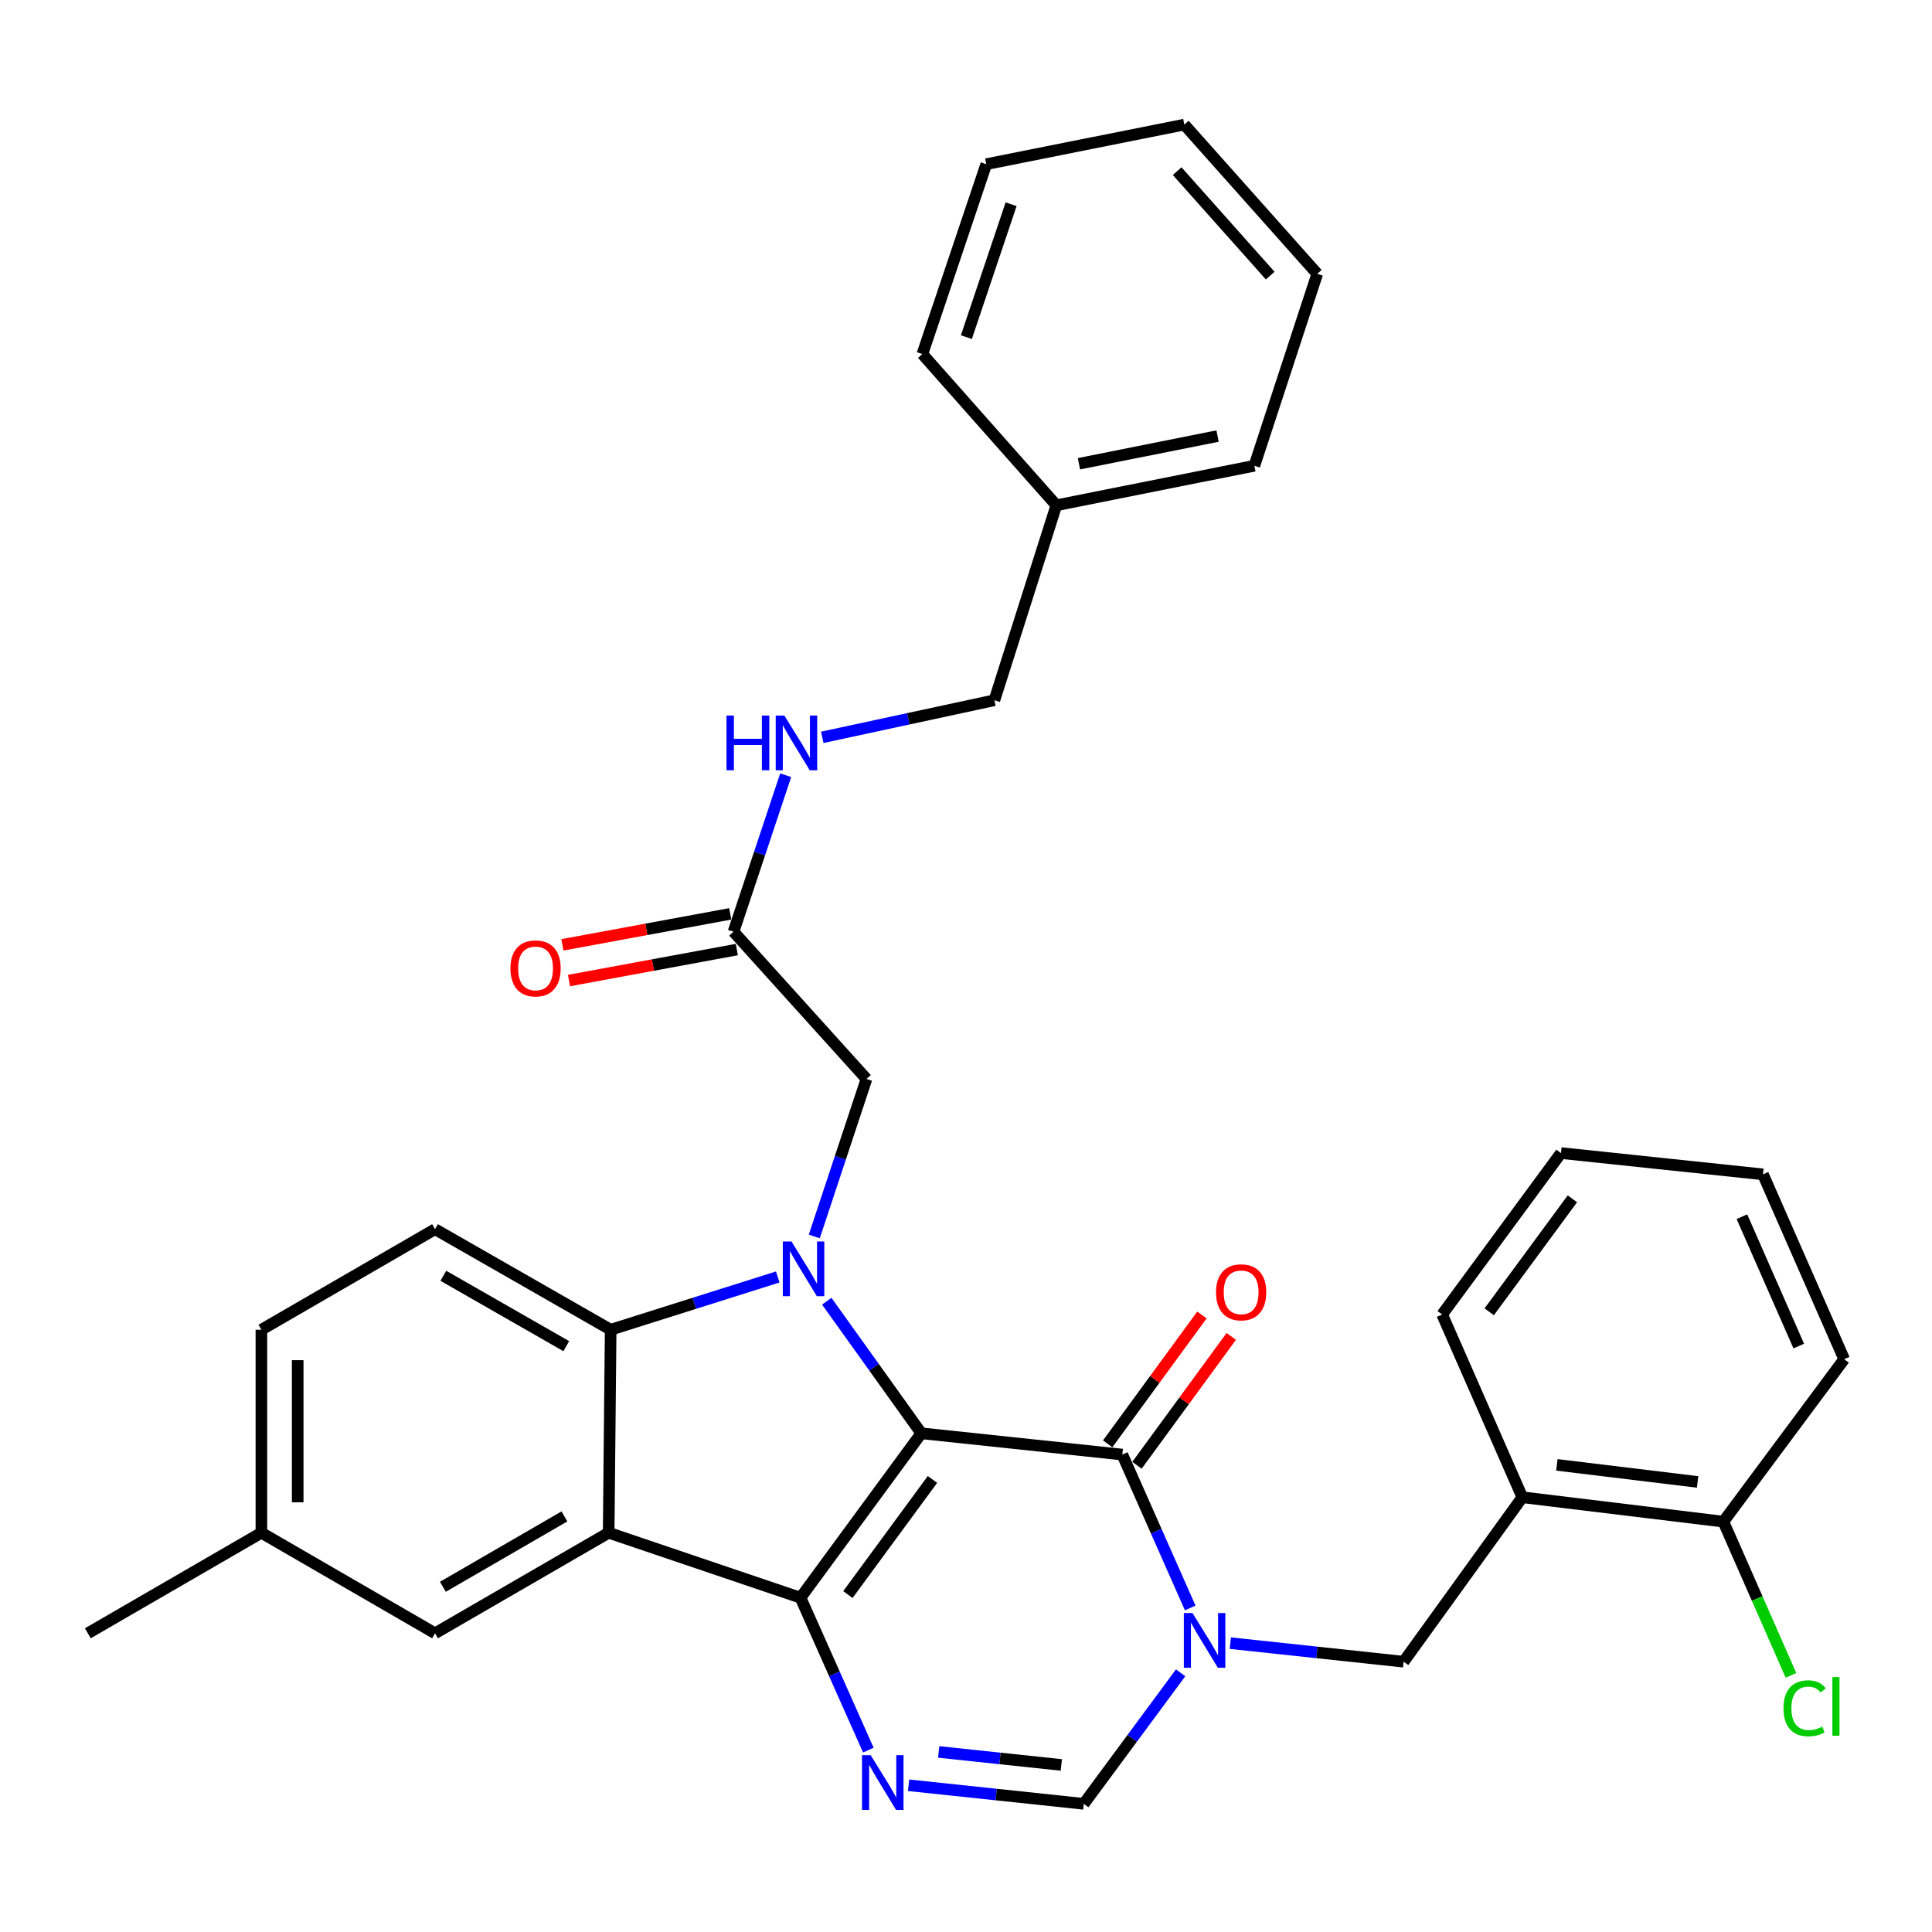 <?xml version='1.0' encoding='iso-8859-1'?>
<svg version='1.1' baseProfile='full'
              xmlns='http://www.w3.org/2000/svg'
                      xmlns:rdkit='http://www.rdkit.org/xml'
                      xmlns:xlink='http://www.w3.org/1999/xlink'
                  xml:space='preserve'
width='1000px' height='1000px' viewBox='0 0 1000 1000'>
<!-- END OF HEADER -->
<rect style='opacity:1.0;fill:#FFFFFF;stroke:none' width='1000' height='1000' x='0' y='0'> </rect>
<path class='bond-0' d='M 476.874,741.869 L 414.345,826.982' style='fill:none;fill-rule:evenodd;stroke:#000000;stroke-width:6px;stroke-linecap:butt;stroke-linejoin:miter;stroke-opacity:1' />
<path class='bond-0' d='M 482.64,765.763 L 438.869,825.341' style='fill:none;fill-rule:evenodd;stroke:#000000;stroke-width:6px;stroke-linecap:butt;stroke-linejoin:miter;stroke-opacity:1' />
<path class='bond-1' d='M 476.874,741.869 L 452.404,707.691' style='fill:none;fill-rule:evenodd;stroke:#000000;stroke-width:6px;stroke-linecap:butt;stroke-linejoin:miter;stroke-opacity:1' />
<path class='bond-1' d='M 452.404,707.691 L 427.933,673.513' style='fill:none;fill-rule:evenodd;stroke:#0000FF;stroke-width:6px;stroke-linecap:butt;stroke-linejoin:miter;stroke-opacity:1' />
<path class='bond-2' d='M 476.874,741.869 L 580.905,752.884' style='fill:none;fill-rule:evenodd;stroke:#000000;stroke-width:6px;stroke-linecap:butt;stroke-linejoin:miter;stroke-opacity:1' />
<path class='bond-3' d='M 414.345,826.982 L 315.043,793.352' style='fill:none;fill-rule:evenodd;stroke:#000000;stroke-width:6px;stroke-linecap:butt;stroke-linejoin:miter;stroke-opacity:1' />
<path class='bond-5' d='M 414.345,826.982 L 431.899,866.416' style='fill:none;fill-rule:evenodd;stroke:#000000;stroke-width:6px;stroke-linecap:butt;stroke-linejoin:miter;stroke-opacity:1' />
<path class='bond-5' d='M 431.899,866.416 L 449.453,905.851' style='fill:none;fill-rule:evenodd;stroke:#0000FF;stroke-width:6px;stroke-linecap:butt;stroke-linejoin:miter;stroke-opacity:1' />
<path class='bond-6' d='M 402.564,660.954 L 359.32,674.61' style='fill:none;fill-rule:evenodd;stroke:#0000FF;stroke-width:6px;stroke-linecap:butt;stroke-linejoin:miter;stroke-opacity:1' />
<path class='bond-6' d='M 359.32,674.61 L 316.077,688.267' style='fill:none;fill-rule:evenodd;stroke:#000000;stroke-width:6px;stroke-linecap:butt;stroke-linejoin:miter;stroke-opacity:1' />
<path class='bond-9' d='M 421.473,639.988 L 434.985,599.228' style='fill:none;fill-rule:evenodd;stroke:#0000FF;stroke-width:6px;stroke-linecap:butt;stroke-linejoin:miter;stroke-opacity:1' />
<path class='bond-9' d='M 434.985,599.228 L 448.496,558.468' style='fill:none;fill-rule:evenodd;stroke:#000000;stroke-width:6px;stroke-linecap:butt;stroke-linejoin:miter;stroke-opacity:1' />
<path class='bond-4' d='M 580.905,752.884 L 598.481,792.579' style='fill:none;fill-rule:evenodd;stroke:#000000;stroke-width:6px;stroke-linecap:butt;stroke-linejoin:miter;stroke-opacity:1' />
<path class='bond-4' d='M 598.481,792.579 L 616.058,832.274' style='fill:none;fill-rule:evenodd;stroke:#0000FF;stroke-width:6px;stroke-linecap:butt;stroke-linejoin:miter;stroke-opacity:1' />
<path class='bond-14' d='M 588.488,758.432 L 612.89,725.08' style='fill:none;fill-rule:evenodd;stroke:#000000;stroke-width:6px;stroke-linecap:butt;stroke-linejoin:miter;stroke-opacity:1' />
<path class='bond-14' d='M 612.89,725.08 L 637.291,691.728' style='fill:none;fill-rule:evenodd;stroke:#FF0000;stroke-width:6px;stroke-linecap:butt;stroke-linejoin:miter;stroke-opacity:1' />
<path class='bond-14' d='M 573.321,747.336 L 597.722,713.984' style='fill:none;fill-rule:evenodd;stroke:#000000;stroke-width:6px;stroke-linecap:butt;stroke-linejoin:miter;stroke-opacity:1' />
<path class='bond-14' d='M 597.722,713.984 L 622.123,680.631' style='fill:none;fill-rule:evenodd;stroke:#FF0000;stroke-width:6px;stroke-linecap:butt;stroke-linejoin:miter;stroke-opacity:1' />
<path class='bond-13' d='M 315.043,793.352 L 225.17,845.388' style='fill:none;fill-rule:evenodd;stroke:#000000;stroke-width:6px;stroke-linecap:butt;stroke-linejoin:miter;stroke-opacity:1' />
<path class='bond-13' d='M 292.146,784.894 L 229.234,821.319' style='fill:none;fill-rule:evenodd;stroke:#000000;stroke-width:6px;stroke-linecap:butt;stroke-linejoin:miter;stroke-opacity:1' />
<path class='bond-33' d='M 315.043,793.352 L 316.077,688.267' style='fill:none;fill-rule:evenodd;stroke:#000000;stroke-width:6px;stroke-linecap:butt;stroke-linejoin:miter;stroke-opacity:1' />
<path class='bond-7' d='M 611.083,865.854 L 586.023,899.759' style='fill:none;fill-rule:evenodd;stroke:#0000FF;stroke-width:6px;stroke-linecap:butt;stroke-linejoin:miter;stroke-opacity:1' />
<path class='bond-7' d='M 586.023,899.759 L 560.963,933.664' style='fill:none;fill-rule:evenodd;stroke:#000000;stroke-width:6px;stroke-linecap:butt;stroke-linejoin:miter;stroke-opacity:1' />
<path class='bond-8' d='M 636.823,850.492 L 681.667,855.295' style='fill:none;fill-rule:evenodd;stroke:#0000FF;stroke-width:6px;stroke-linecap:butt;stroke-linejoin:miter;stroke-opacity:1' />
<path class='bond-8' d='M 681.667,855.295 L 726.511,860.099' style='fill:none;fill-rule:evenodd;stroke:#000000;stroke-width:6px;stroke-linecap:butt;stroke-linejoin:miter;stroke-opacity:1' />
<path class='bond-34' d='M 470.277,924.045 L 515.62,928.855' style='fill:none;fill-rule:evenodd;stroke:#0000FF;stroke-width:6px;stroke-linecap:butt;stroke-linejoin:miter;stroke-opacity:1' />
<path class='bond-34' d='M 515.62,928.855 L 560.963,933.664' style='fill:none;fill-rule:evenodd;stroke:#000000;stroke-width:6px;stroke-linecap:butt;stroke-linejoin:miter;stroke-opacity:1' />
<path class='bond-34' d='M 485.863,906.8 L 517.603,910.166' style='fill:none;fill-rule:evenodd;stroke:#0000FF;stroke-width:6px;stroke-linecap:butt;stroke-linejoin:miter;stroke-opacity:1' />
<path class='bond-34' d='M 517.603,910.166 L 549.343,913.533' style='fill:none;fill-rule:evenodd;stroke:#000000;stroke-width:6px;stroke-linecap:butt;stroke-linejoin:miter;stroke-opacity:1' />
<path class='bond-11' d='M 316.077,688.267 L 225.17,636.23' style='fill:none;fill-rule:evenodd;stroke:#000000;stroke-width:6px;stroke-linecap:butt;stroke-linejoin:miter;stroke-opacity:1' />
<path class='bond-11' d='M 293.105,696.771 L 229.47,660.346' style='fill:none;fill-rule:evenodd;stroke:#000000;stroke-width:6px;stroke-linecap:butt;stroke-linejoin:miter;stroke-opacity:1' />
<path class='bond-10' d='M 726.511,860.099 L 787.964,774.977' style='fill:none;fill-rule:evenodd;stroke:#000000;stroke-width:6px;stroke-linecap:butt;stroke-linejoin:miter;stroke-opacity:1' />
<path class='bond-12' d='M 448.496,558.468 L 379.671,482.251' style='fill:none;fill-rule:evenodd;stroke:#000000;stroke-width:6px;stroke-linecap:butt;stroke-linejoin:miter;stroke-opacity:1' />
<path class='bond-16' d='M 787.964,774.977 L 892.016,787.599' style='fill:none;fill-rule:evenodd;stroke:#000000;stroke-width:6px;stroke-linecap:butt;stroke-linejoin:miter;stroke-opacity:1' />
<path class='bond-16' d='M 805.835,758.213 L 878.672,767.049' style='fill:none;fill-rule:evenodd;stroke:#000000;stroke-width:6px;stroke-linecap:butt;stroke-linejoin:miter;stroke-opacity:1' />
<path class='bond-23' d='M 787.964,774.977 L 746.452,680.384' style='fill:none;fill-rule:evenodd;stroke:#000000;stroke-width:6px;stroke-linecap:butt;stroke-linejoin:miter;stroke-opacity:1' />
<path class='bond-19' d='M 225.17,636.23 L 135.297,688.267' style='fill:none;fill-rule:evenodd;stroke:#000000;stroke-width:6px;stroke-linecap:butt;stroke-linejoin:miter;stroke-opacity:1' />
<path class='bond-15' d='M 379.671,482.251 L 393.169,441.756' style='fill:none;fill-rule:evenodd;stroke:#000000;stroke-width:6px;stroke-linecap:butt;stroke-linejoin:miter;stroke-opacity:1' />
<path class='bond-15' d='M 393.169,441.756 L 406.668,401.262' style='fill:none;fill-rule:evenodd;stroke:#0000FF;stroke-width:6px;stroke-linecap:butt;stroke-linejoin:miter;stroke-opacity:1' />
<path class='bond-17' d='M 377.965,473.011 L 334.535,481.029' style='fill:none;fill-rule:evenodd;stroke:#000000;stroke-width:6px;stroke-linecap:butt;stroke-linejoin:miter;stroke-opacity:1' />
<path class='bond-17' d='M 334.535,481.029 L 291.105,489.048' style='fill:none;fill-rule:evenodd;stroke:#FF0000;stroke-width:6px;stroke-linecap:butt;stroke-linejoin:miter;stroke-opacity:1' />
<path class='bond-17' d='M 381.377,491.492 L 337.947,499.51' style='fill:none;fill-rule:evenodd;stroke:#000000;stroke-width:6px;stroke-linecap:butt;stroke-linejoin:miter;stroke-opacity:1' />
<path class='bond-17' d='M 337.947,499.51 L 294.517,507.529' style='fill:none;fill-rule:evenodd;stroke:#FF0000;stroke-width:6px;stroke-linecap:butt;stroke-linejoin:miter;stroke-opacity:1' />
<path class='bond-18' d='M 225.17,845.388 L 135.297,793.352' style='fill:none;fill-rule:evenodd;stroke:#000000;stroke-width:6px;stroke-linecap:butt;stroke-linejoin:miter;stroke-opacity:1' />
<path class='bond-20' d='M 425.606,381.647 L 470.153,372.046' style='fill:none;fill-rule:evenodd;stroke:#0000FF;stroke-width:6px;stroke-linecap:butt;stroke-linejoin:miter;stroke-opacity:1' />
<path class='bond-20' d='M 470.153,372.046 L 514.7,362.444' style='fill:none;fill-rule:evenodd;stroke:#000000;stroke-width:6px;stroke-linecap:butt;stroke-linejoin:miter;stroke-opacity:1' />
<path class='bond-21' d='M 892.016,787.599 L 909.51,827.377' style='fill:none;fill-rule:evenodd;stroke:#000000;stroke-width:6px;stroke-linecap:butt;stroke-linejoin:miter;stroke-opacity:1' />
<path class='bond-21' d='M 909.51,827.377 L 927.003,867.154' style='fill:none;fill-rule:evenodd;stroke:#00CC00;stroke-width:6px;stroke-linecap:butt;stroke-linejoin:miter;stroke-opacity:1' />
<path class='bond-24' d='M 892.016,787.599 L 954.545,703.51' style='fill:none;fill-rule:evenodd;stroke:#000000;stroke-width:6px;stroke-linecap:butt;stroke-linejoin:miter;stroke-opacity:1' />
<path class='bond-25' d='M 135.297,793.352 L 45.455,845.388' style='fill:none;fill-rule:evenodd;stroke:#000000;stroke-width:6px;stroke-linecap:butt;stroke-linejoin:miter;stroke-opacity:1' />
<path class='bond-35' d='M 135.297,793.352 L 135.297,688.267' style='fill:none;fill-rule:evenodd;stroke:#000000;stroke-width:6px;stroke-linecap:butt;stroke-linejoin:miter;stroke-opacity:1' />
<path class='bond-35' d='M 154.09,777.589 L 154.09,704.029' style='fill:none;fill-rule:evenodd;stroke:#000000;stroke-width:6px;stroke-linecap:butt;stroke-linejoin:miter;stroke-opacity:1' />
<path class='bond-22' d='M 514.7,362.444 L 546.764,261.535' style='fill:none;fill-rule:evenodd;stroke:#000000;stroke-width:6px;stroke-linecap:butt;stroke-linejoin:miter;stroke-opacity:1' />
<path class='bond-26' d='M 546.764,261.535 L 649.26,241.071' style='fill:none;fill-rule:evenodd;stroke:#000000;stroke-width:6px;stroke-linecap:butt;stroke-linejoin:miter;stroke-opacity:1' />
<path class='bond-26' d='M 558.459,240.036 L 630.206,225.712' style='fill:none;fill-rule:evenodd;stroke:#000000;stroke-width:6px;stroke-linecap:butt;stroke-linejoin:miter;stroke-opacity:1' />
<path class='bond-27' d='M 546.764,261.535 L 477.417,183.261' style='fill:none;fill-rule:evenodd;stroke:#000000;stroke-width:6px;stroke-linecap:butt;stroke-linejoin:miter;stroke-opacity:1' />
<path class='bond-28' d='M 746.452,680.384 L 807.958,596.827' style='fill:none;fill-rule:evenodd;stroke:#000000;stroke-width:6px;stroke-linecap:butt;stroke-linejoin:miter;stroke-opacity:1' />
<path class='bond-28' d='M 770.813,678.991 L 813.867,620.502' style='fill:none;fill-rule:evenodd;stroke:#000000;stroke-width:6px;stroke-linecap:butt;stroke-linejoin:miter;stroke-opacity:1' />
<path class='bond-36' d='M 954.545,703.51 L 912.511,607.842' style='fill:none;fill-rule:evenodd;stroke:#000000;stroke-width:6px;stroke-linecap:butt;stroke-linejoin:miter;stroke-opacity:1' />
<path class='bond-36' d='M 931.035,696.72 L 901.611,629.752' style='fill:none;fill-rule:evenodd;stroke:#000000;stroke-width:6px;stroke-linecap:butt;stroke-linejoin:miter;stroke-opacity:1' />
<path class='bond-30' d='M 649.26,241.071 L 681.814,141.739' style='fill:none;fill-rule:evenodd;stroke:#000000;stroke-width:6px;stroke-linecap:butt;stroke-linejoin:miter;stroke-opacity:1' />
<path class='bond-31' d='M 477.417,183.261 L 510.493,84.973' style='fill:none;fill-rule:evenodd;stroke:#000000;stroke-width:6px;stroke-linecap:butt;stroke-linejoin:miter;stroke-opacity:1' />
<path class='bond-31' d='M 500.19,174.512 L 523.343,105.71' style='fill:none;fill-rule:evenodd;stroke:#000000;stroke-width:6px;stroke-linecap:butt;stroke-linejoin:miter;stroke-opacity:1' />
<path class='bond-29' d='M 807.958,596.827 L 912.511,607.842' style='fill:none;fill-rule:evenodd;stroke:#000000;stroke-width:6px;stroke-linecap:butt;stroke-linejoin:miter;stroke-opacity:1' />
<path class='bond-37' d='M 681.814,141.739 L 612.999,64.499' style='fill:none;fill-rule:evenodd;stroke:#000000;stroke-width:6px;stroke-linecap:butt;stroke-linejoin:miter;stroke-opacity:1' />
<path class='bond-37' d='M 657.46,142.654 L 609.29,88.586' style='fill:none;fill-rule:evenodd;stroke:#000000;stroke-width:6px;stroke-linecap:butt;stroke-linejoin:miter;stroke-opacity:1' />
<path class='bond-32' d='M 510.493,84.973 L 612.999,64.499' style='fill:none;fill-rule:evenodd;stroke:#000000;stroke-width:6px;stroke-linecap:butt;stroke-linejoin:miter;stroke-opacity:1' />
<path  class='atom-2' d='M 409.661 642.576
L 418.941 657.576
Q 419.861 659.056, 421.341 661.736
Q 422.821 664.416, 422.901 664.576
L 422.901 642.576
L 426.661 642.576
L 426.661 670.896
L 422.781 670.896
L 412.821 654.496
Q 411.661 652.576, 410.421 650.376
Q 409.221 648.176, 408.861 647.496
L 408.861 670.896
L 405.181 670.896
L 405.181 642.576
L 409.661 642.576
' fill='#0000FF'/>
<path  class='atom-5' d='M 617.232 834.904
L 626.512 849.904
Q 627.432 851.384, 628.912 854.064
Q 630.392 856.744, 630.472 856.904
L 630.472 834.904
L 634.232 834.904
L 634.232 863.224
L 630.352 863.224
L 620.392 846.824
Q 619.232 844.904, 617.992 842.704
Q 616.792 840.504, 616.432 839.824
L 616.432 863.224
L 612.752 863.224
L 612.752 834.904
L 617.232 834.904
' fill='#0000FF'/>
<path  class='atom-6' d='M 450.662 908.469
L 459.942 923.469
Q 460.862 924.949, 462.342 927.629
Q 463.822 930.309, 463.902 930.469
L 463.902 908.469
L 467.662 908.469
L 467.662 936.789
L 463.782 936.789
L 453.822 920.389
Q 452.662 918.469, 451.422 916.269
Q 450.222 914.069, 449.862 913.389
L 449.862 936.789
L 446.182 936.789
L 446.182 908.469
L 450.662 908.469
' fill='#0000FF'/>
<path  class='atom-15' d='M 629.411 668.896
Q 629.411 662.096, 632.771 658.296
Q 636.131 654.496, 642.411 654.496
Q 648.691 654.496, 652.051 658.296
Q 655.411 662.096, 655.411 668.896
Q 655.411 675.776, 652.011 679.696
Q 648.611 683.576, 642.411 683.576
Q 636.171 683.576, 632.771 679.696
Q 629.411 675.816, 629.411 668.896
M 642.411 680.376
Q 646.731 680.376, 649.051 677.496
Q 651.411 674.576, 651.411 668.896
Q 651.411 663.336, 649.051 660.536
Q 646.731 657.696, 642.411 657.696
Q 638.091 657.696, 635.731 660.496
Q 633.411 663.296, 633.411 668.896
Q 633.411 674.616, 635.731 677.496
Q 638.091 680.376, 642.411 680.376
' fill='#FF0000'/>
<path  class='atom-16' d='M 376.026 370.366
L 379.866 370.366
L 379.866 382.406
L 394.346 382.406
L 394.346 370.366
L 398.186 370.366
L 398.186 398.686
L 394.346 398.686
L 394.346 385.606
L 379.866 385.606
L 379.866 398.686
L 376.026 398.686
L 376.026 370.366
' fill='#0000FF'/>
<path  class='atom-16' d='M 405.986 370.366
L 415.266 385.366
Q 416.186 386.846, 417.666 389.526
Q 419.146 392.206, 419.226 392.366
L 419.226 370.366
L 422.986 370.366
L 422.986 398.686
L 419.106 398.686
L 409.146 382.286
Q 407.986 380.366, 406.746 378.166
Q 405.546 375.966, 405.186 375.286
L 405.186 398.686
L 401.506 398.686
L 401.506 370.366
L 405.986 370.366
' fill='#0000FF'/>
<path  class='atom-18' d='M 264.206 501.25
Q 264.206 494.45, 267.566 490.65
Q 270.926 486.85, 277.206 486.85
Q 283.486 486.85, 286.846 490.65
Q 290.206 494.45, 290.206 501.25
Q 290.206 508.13, 286.806 512.05
Q 283.406 515.93, 277.206 515.93
Q 270.966 515.93, 267.566 512.05
Q 264.206 508.17, 264.206 501.25
M 277.206 512.73
Q 281.526 512.73, 283.846 509.85
Q 286.206 506.93, 286.206 501.25
Q 286.206 495.69, 283.846 492.89
Q 281.526 490.05, 277.206 490.05
Q 272.886 490.05, 270.526 492.85
Q 268.206 495.65, 268.206 501.25
Q 268.206 506.97, 270.526 509.85
Q 272.886 512.73, 277.206 512.73
' fill='#FF0000'/>
<path  class='atom-22' d='M 923.151 884.205
Q 923.151 877.165, 926.431 873.485
Q 929.751 869.765, 936.031 869.765
Q 941.871 869.765, 944.991 873.885
L 942.351 876.045
Q 940.071 873.045, 936.031 873.045
Q 931.751 873.045, 929.471 875.925
Q 927.231 878.765, 927.231 884.205
Q 927.231 889.805, 929.551 892.685
Q 931.911 895.565, 936.471 895.565
Q 939.591 895.565, 943.231 893.685
L 944.351 896.685
Q 942.871 897.645, 940.631 898.205
Q 938.391 898.765, 935.911 898.765
Q 929.751 898.765, 926.431 895.005
Q 923.151 891.245, 923.151 884.205
' fill='#00CC00'/>
<path  class='atom-22' d='M 948.431 868.045
L 952.111 868.045
L 952.111 898.405
L 948.431 898.405
L 948.431 868.045
' fill='#00CC00'/>
</svg>
